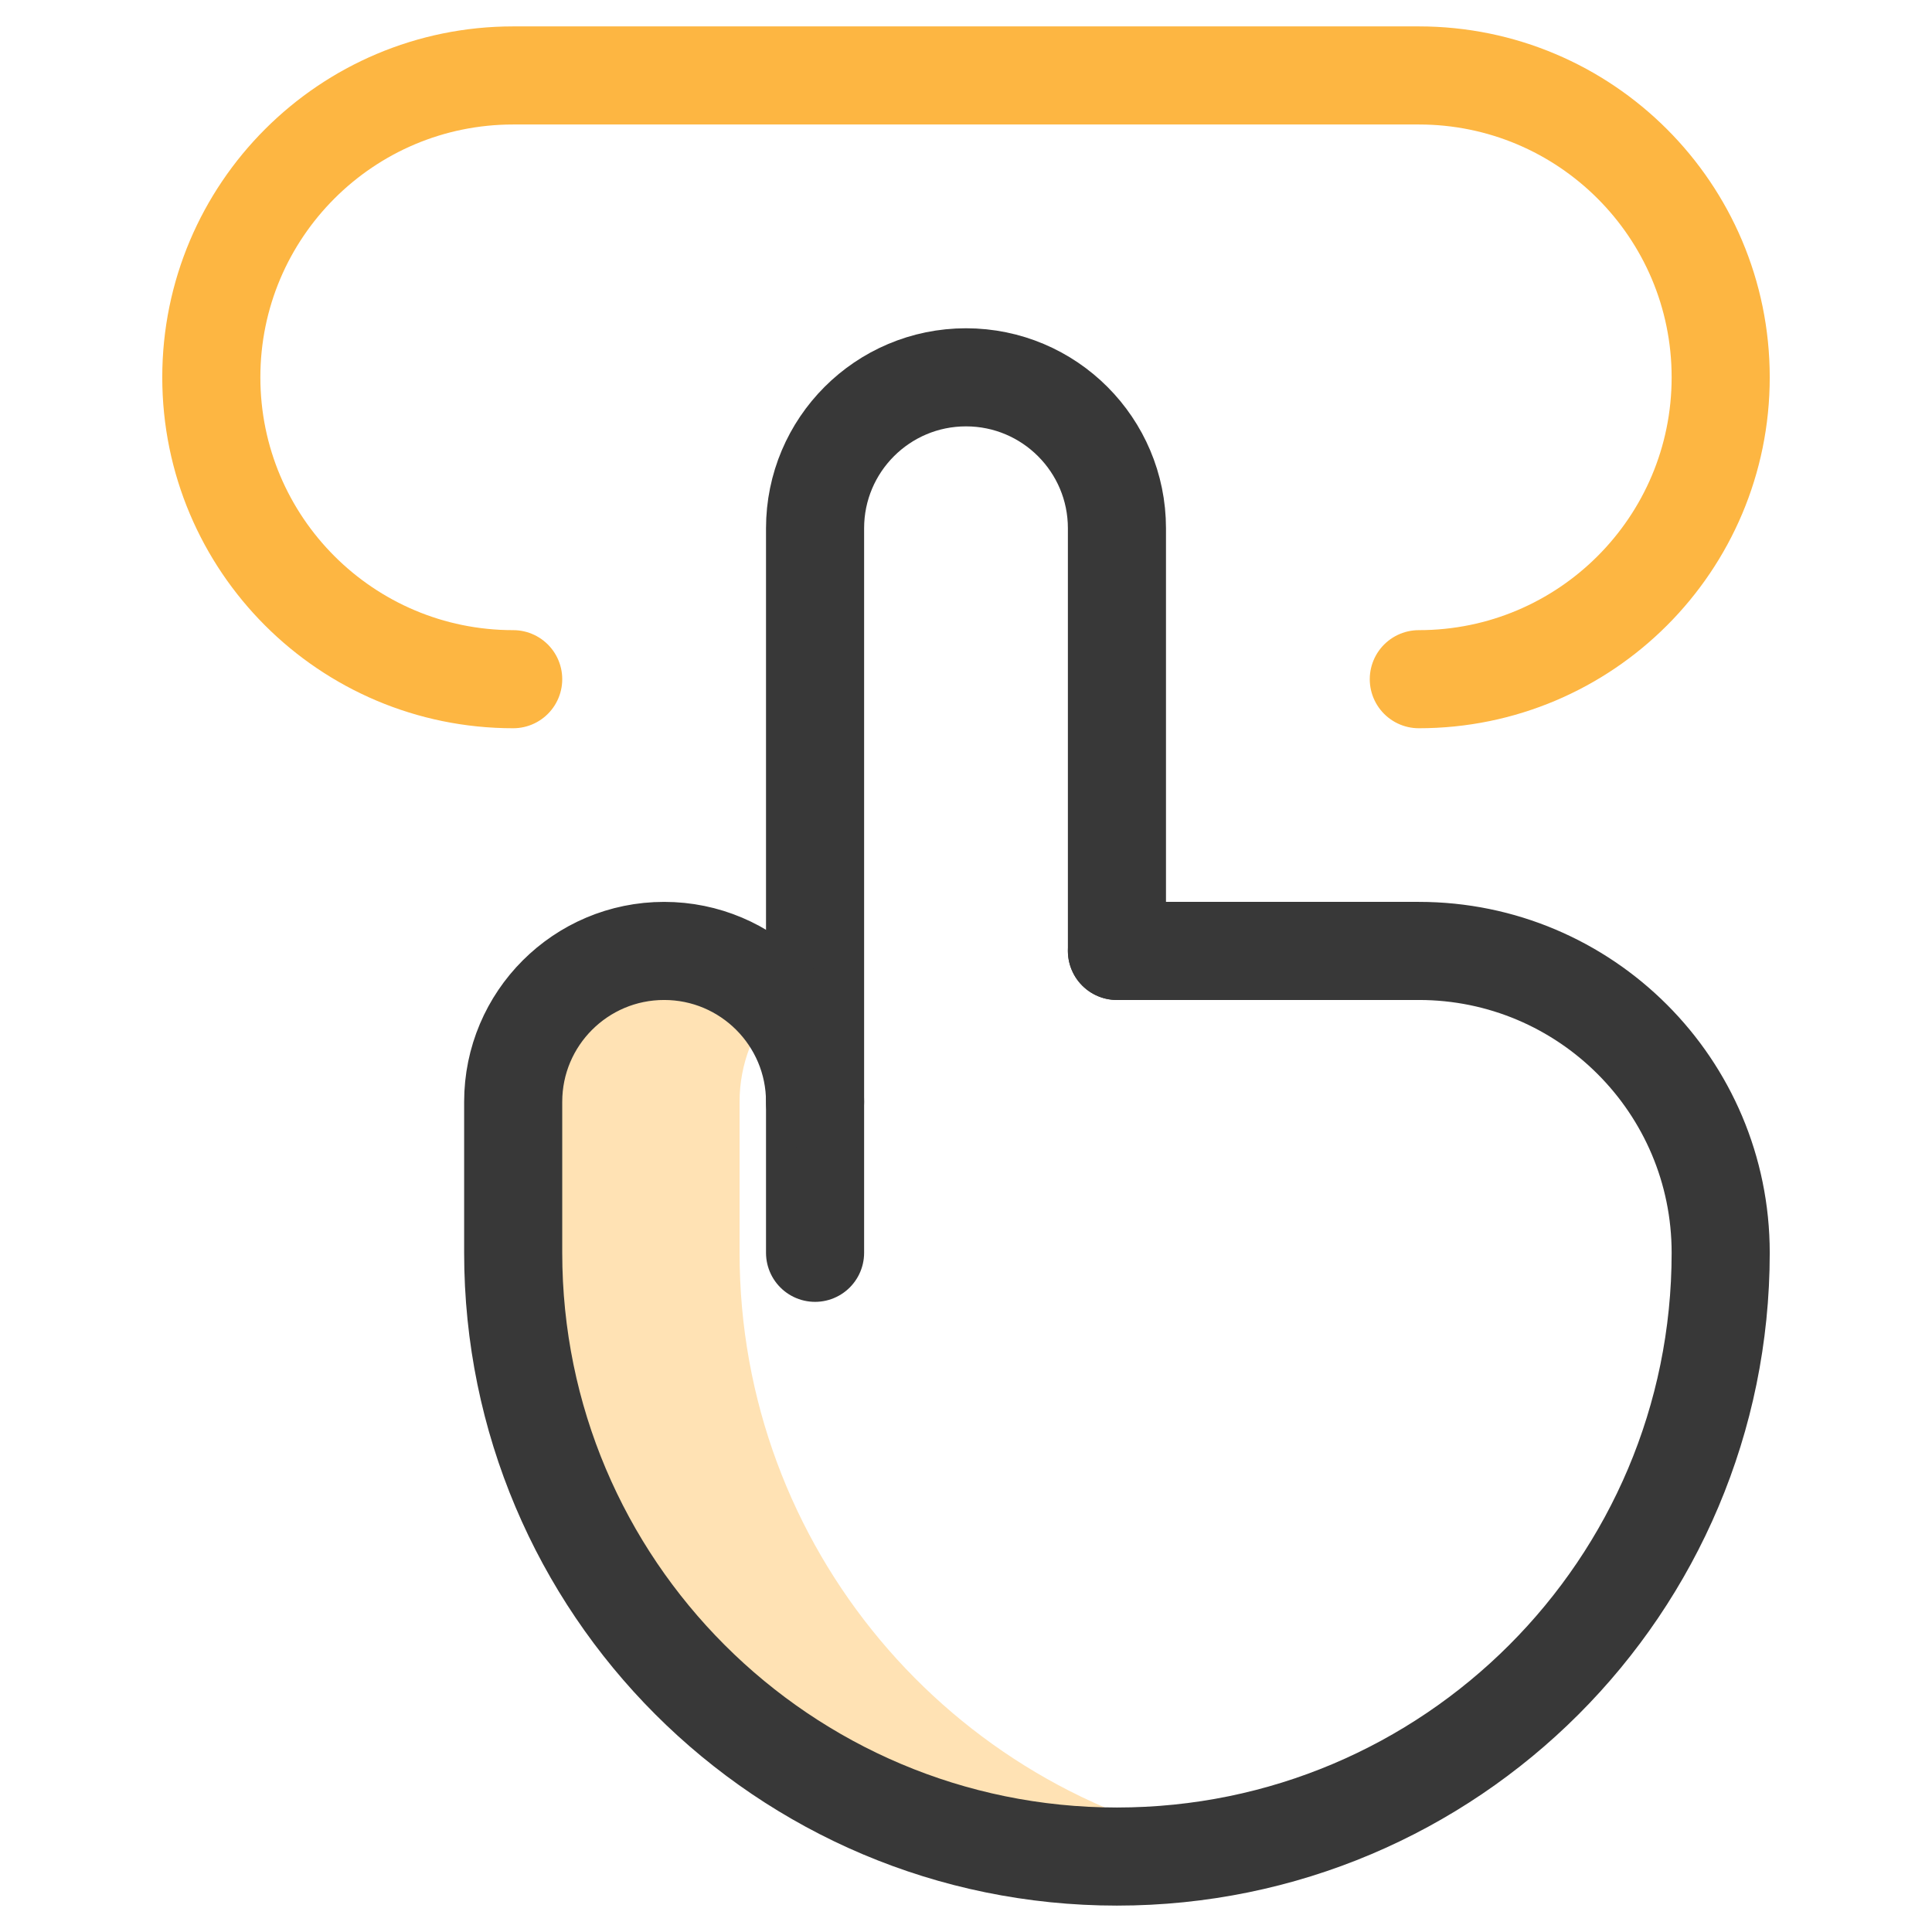 <svg width="40" height="40" viewBox="0 0 40 40" fill="none" xmlns="http://www.w3.org/2000/svg">
<path d="M15.312 25.938V22.812C15.312 22.02 15.608 21.297 16.094 20.747C15.521 20.097 14.684 19.688 13.75 19.688C12.024 19.688 10.625 21.087 10.625 22.812V25.938C10.625 32.841 16.221 38.438 23.125 38.438C23.926 38.438 24.709 38.361 25.469 38.217C19.686 37.12 15.312 32.04 15.312 25.938Z" fill="#FFE2B4"/>
<path d="M16.875 25.938V10.938C16.875 9.212 18.274 7.812 20 7.812C21.726 7.812 23.125 9.212 23.125 10.938V19.688" stroke="#383838" stroke-width="2.031" stroke-miterlimit="10" stroke-linecap="round" stroke-linejoin="round"/>
<path d="M16.875 22.812C16.875 21.087 15.476 19.688 13.75 19.688C12.024 19.688 10.625 21.087 10.625 22.812V25.938C10.625 32.841 16.221 38.438 23.125 38.438C30.029 38.438 35.625 32.841 35.625 25.938C35.625 22.486 32.827 19.688 29.375 19.688H23.125" stroke="#383838" stroke-width="2.031" stroke-miterlimit="10" stroke-linecap="round" stroke-linejoin="round"/>
<path d="M10.625 14.062C7.173 14.062 4.375 11.264 4.375 7.812C4.375 4.361 7.173 1.562 10.625 1.562H29.375C32.827 1.562 35.625 4.361 35.625 7.812C35.625 11.264 32.827 14.062 29.375 14.062" stroke="#FDB642" stroke-width="2.031" stroke-miterlimit="10" stroke-linecap="round" stroke-linejoin="round"/>
</svg>
